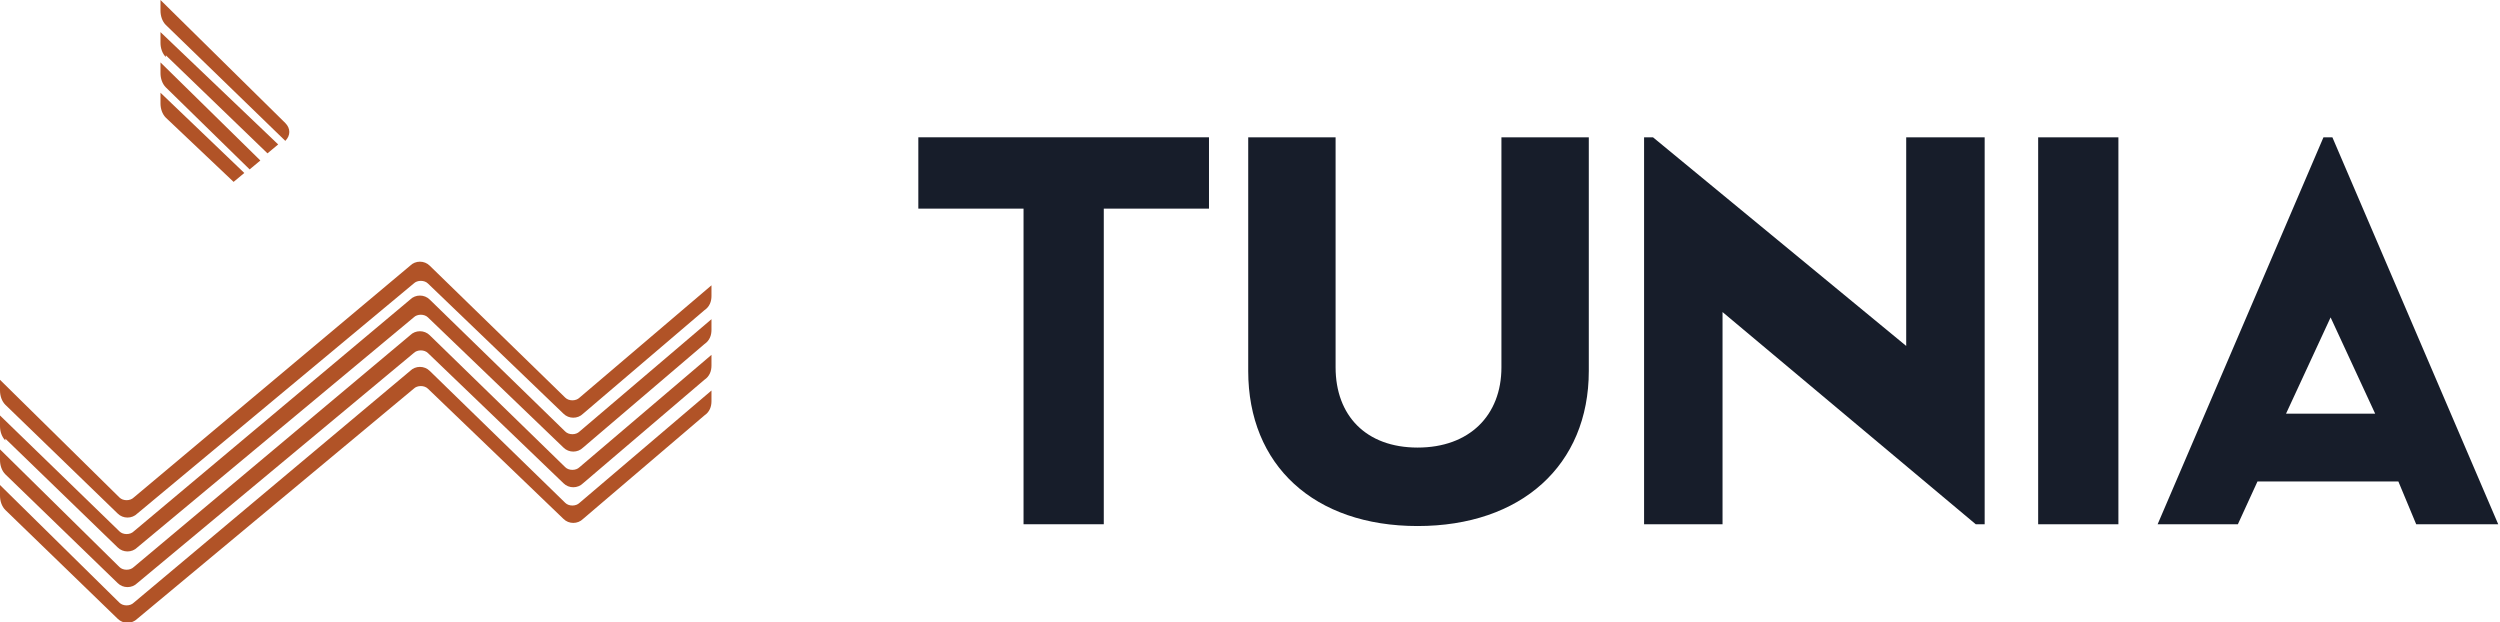 <svg xmlns="http://www.w3.org/2000/svg" id="Lager_2" viewBox="0 0 140.2 34.9"><defs><style>      .st0 {        fill: #b15327;      }      .st1 {        fill: #171d2a;      }    </style></defs><g><path class="st0" d="M.3,22.7l6.3,6.1c.3.3.8.3,1.1,0l15.5-12.9c.2-.2.6-.2.8,0l7.6,7.3c.3.3.8.3,1.1,0l6.8-5.8c.3-.2.4-.5.4-.8v-.6l-7.4,6.3c-.2.2-.6.2-.8,0l-7.6-7.4c-.3-.3-.8-.3-1.1,0l-15.5,13c-.2.2-.6.2-.8,0L0,21.3v.6c0,.3.1.6.3.8Z"></path><path class="st0" d="M.3,24.6l6.3,6.1c.3.3.8.3,1.1,0l15.5-12.9c.2-.2.6-.2.8,0l7.6,7.3c.3.3.8.3,1.1,0l6.8-5.8c.3-.2.4-.5.4-.8v-.6l-7.4,6.3c-.2.2-.6.2-.8,0l-7.6-7.4c-.3-.3-.8-.3-1.1,0l-15.5,13c-.2.2-.6.2-.8,0L0,23.3v.6c0,.3.1.6.3.8H.3Z"></path><path class="st0" d="M.3,26.6l6.3,6.1c.3.3.8.3,1.1,0l15.5-12.9c.2-.2.6-.2.8,0l7.6,7.3c.3.3.8.3,1.1,0l6.8-5.8c.3-.2.4-.5.4-.8v-.6l-7.4,6.3c-.2.2-.6.2-.8,0l-7.6-7.4c-.3-.3-.8-.3-1.1,0l-15.5,13c-.2.2-.6.2-.8,0L0,25.2v.6c0,.3.1.6.3.8Z"></path><path class="st0" d="M.3,28.6l6.3,6.1c.3.3.8.3,1.1,0l15.5-12.9c.2-.2.6-.2.8,0l7.6,7.3c.3.3.8.3,1.1,0l6.8-5.8c.3-.2.4-.5.4-.8v-.6l-7.4,6.3c-.2.2-.6.2-.8,0l-7.6-7.4c-.3-.3-.8-.3-1.1,0l-15.5,13c-.2.2-.6.2-.8,0L0,27.2v.6c0,.3.1.6.3.8Z"></path><path class="st0" d="M9.3,6.6l3.8,3.6.6-.5-4.7-4.5v.6c0,.3.1.6.3.8Z"></path><path class="st0" d="M9.3,4.9l4.7,4.6.6-.5-5.6-5.5v.6c0,.3.1.6.3.8Z"></path><path class="st0" d="M9.3,3.1l5.7,5.5.6-.5L9,1.8v.6c0,.3.1.6.3.8h0Z"></path><path class="st0" d="M9.3,1.4l6.7,6.5h0c.3-.3.3-.7,0-1L9,0v.6c0,.3.1.6.3.8Z"></path></g><path class="st1" d="M57.4,11.7h-5.9v-4h16.3v4h-5.9v17.7h-4.5V11.7Z"></path><path class="st1" d="M111.3,7.7v21.7h-.5l-14.2-11.9v11.9h-4.4V7.7h.5l14.2,11.7V7.7h4.4Z"></path><path class="st1" d="M114.3,7.7h4.5v21.7s-4.5,0-4.5,0V7.7Z"></path><path class="st1" d="M134.5,27h-7.9l-1.1,2.4h-4.5l9.3-21.7h.5l9.3,21.7h-4.6l-1-2.4ZM130.7,17.8l-2.5,5.4h5l-2.5-5.4Z"></path><path class="st1" d="M70,20.8V7.7h4.9v12.9c0,2.7,1.7,4.5,4.6,4.5s4.7-1.8,4.7-4.5V7.7h4.9v13.1c0,5.3-3.8,8.7-9.6,8.7s-9.5-3.4-9.5-8.7Z"></path></svg>